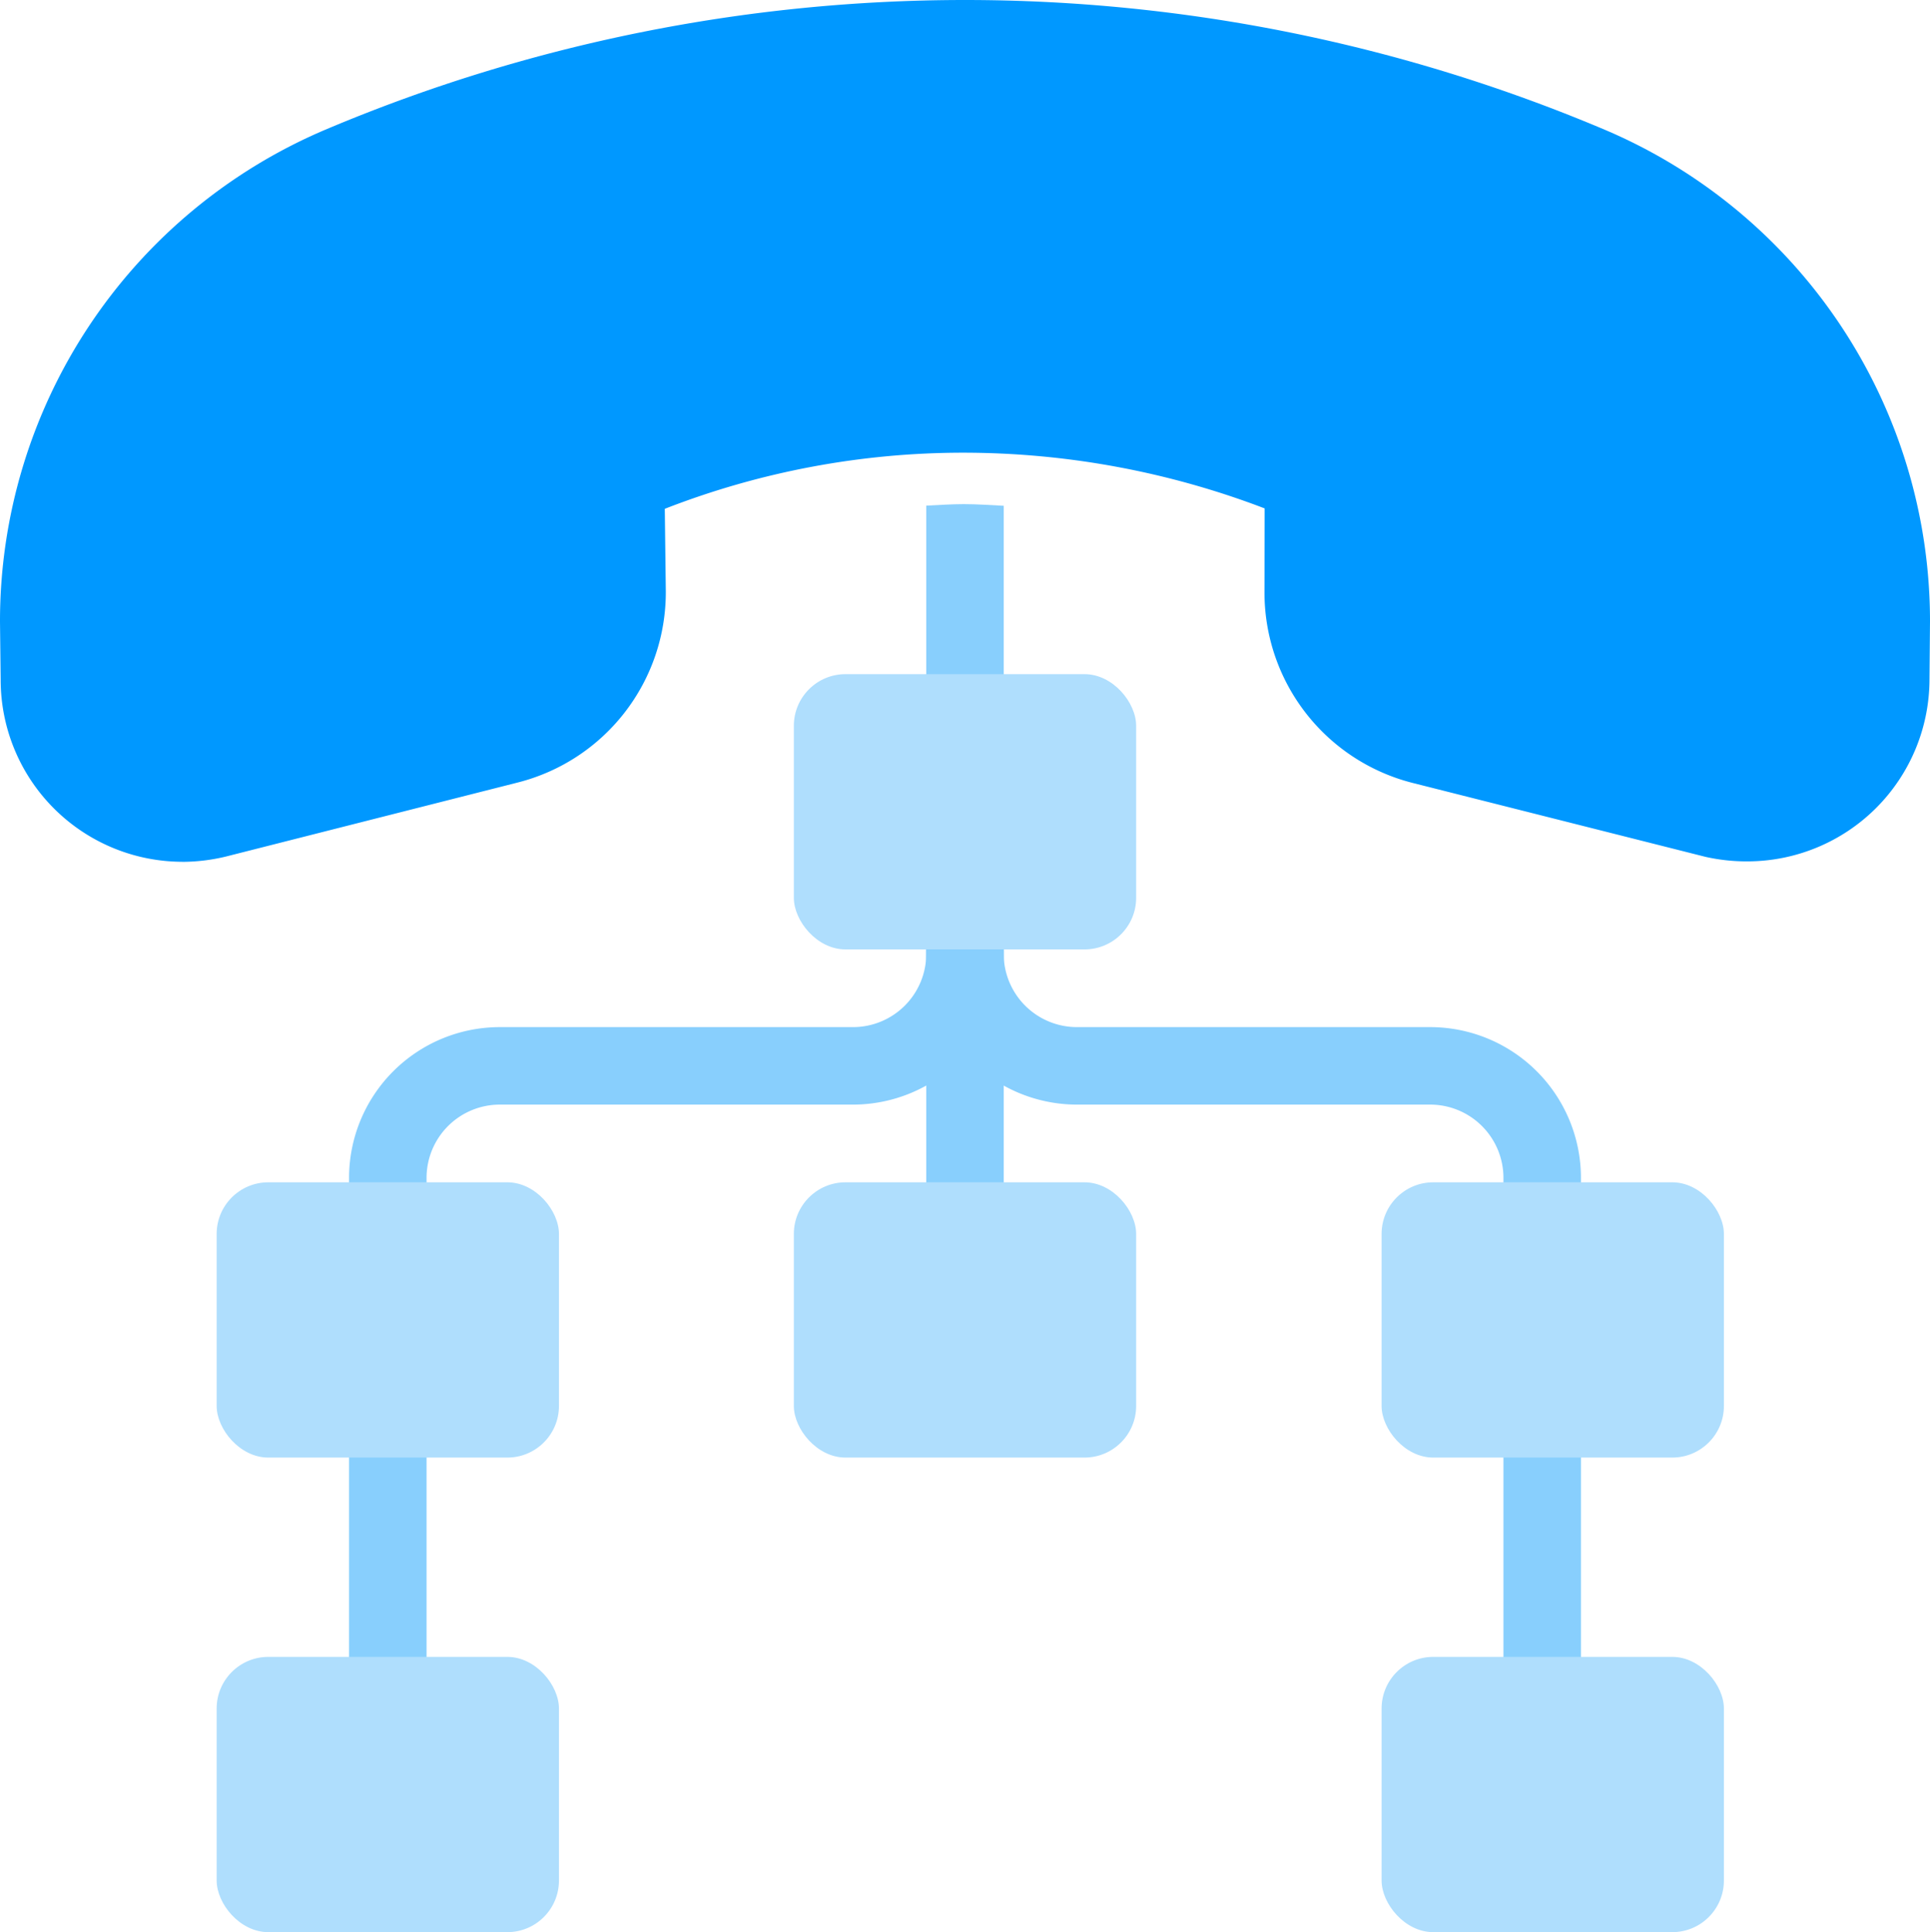 <svg xmlns="http://www.w3.org/2000/svg" viewBox="0 0 37.477 37.525"><title>Instant call flows</title><g id="Layer_2" data-name="Layer 2"><g id="Layer_1-2" data-name="Layer 1"><path d="M8.283,25.634H6.778V22.874A2.929,2.929,0,0,1,9.704,19.948h6.86a1.423,1.423,0,0,0,1.422-1.422V16.781h1.505v1.745a2.93,2.93,0,0,1-2.927,2.927H9.704a1.423,1.423,0,0,0-1.421,1.421Z" fill="#88cffd"/><path d="M30.699,25.634h-1.505V22.874a1.423,1.423,0,0,0-1.422-1.421H20.912a2.93,2.93,0,0,1-2.927-2.927V16.781h1.505v1.745a1.423,1.423,0,0,0,1.422,1.422H27.773A2.929,2.929,0,0,1,30.699,22.874Z" fill="#88cffd"/><line x1="18.738" y1="15.766" x2="18.738" y2="25.635" fill="#0098ff"/><rect x="17.986" y="15.766" width="1.505" height="9.868" fill="#88cffd"/><line x1="7.53" y1="25.36" x2="7.53" y2="35.229" fill="#0098ff"/><rect x="6.778" y="25.36" width="1.505" height="9.868" fill="#88cffd"/><line x1="29.947" y1="25.36" x2="29.947" y2="35.229" fill="#0098ff"/><rect x="29.194" y="25.36" width="1.505" height="9.868" fill="#88cffd"/><line x1="18.738" y1="1.825" x2="18.738" y2="14.912" fill="#0098ff"/><path d="M19.491,7.828v-6.002H17.986V7.825c.243-.01.486-.034.729-.034C18.974,7.791,19.232,7.816,19.491,7.828Z" fill="#88cffd"/><path d="M18.715,9.791c-.244,0-.486.018-.729.029V14.912h1.505V9.823C19.233,9.81,18.975,9.791,18.715,9.791Z" fill="#88cffd"/><path d="M3.536,16.737A3.534,3.534,0,0,1,.013,13.201L0,12.08A10.37,10.37,0,0,1,6.355,2.503a31.885,31.885,0,0,1,24.767,0,10.367,10.367,0,0,1,6.355,9.564L37.467,13.209a3.539,3.539,0,0,1-3.526,3.52h-.004a3.652,3.652,0,0,1-.816-.087l-5.692-1.437a3.814,3.814,0,0,1-2.875-3.701L24.557,9.874a16.404,16.404,0,0,0-5.842-1.082,15.952,15.952,0,0,0-5.806,1.09l.02,1.61a3.812,3.812,0,0,1-2.874,3.705L4.384,16.636a3.635,3.635,0,0,1-.846.102Z" fill="#0098ff"/><rect x="15.415" y="13.093" width="6.647" height="5.346" rx="1.003" ry="1.003" fill="#afdefd"/><rect x="4.207" y="22.962" width="6.647" height="5.346" rx="1.003" ry="1.003" fill="#afdefd"/><rect x="4.207" y="32.179" width="6.647" height="5.346" rx="1.003" ry="1.003" fill="#afdefd"/><rect x="15.415" y="22.962" width="6.647" height="5.346" rx="1.003" ry="1.003" fill="#afdefd"/><rect x="26.828" y="22.962" width="6.647" height="5.346" rx="1.003" ry="1.003" fill="#afdefd"/><rect x="26.828" y="32.179" width="6.647" height="5.346" rx="1.003" ry="1.003" fill="#afdefd"/></g></g></svg>